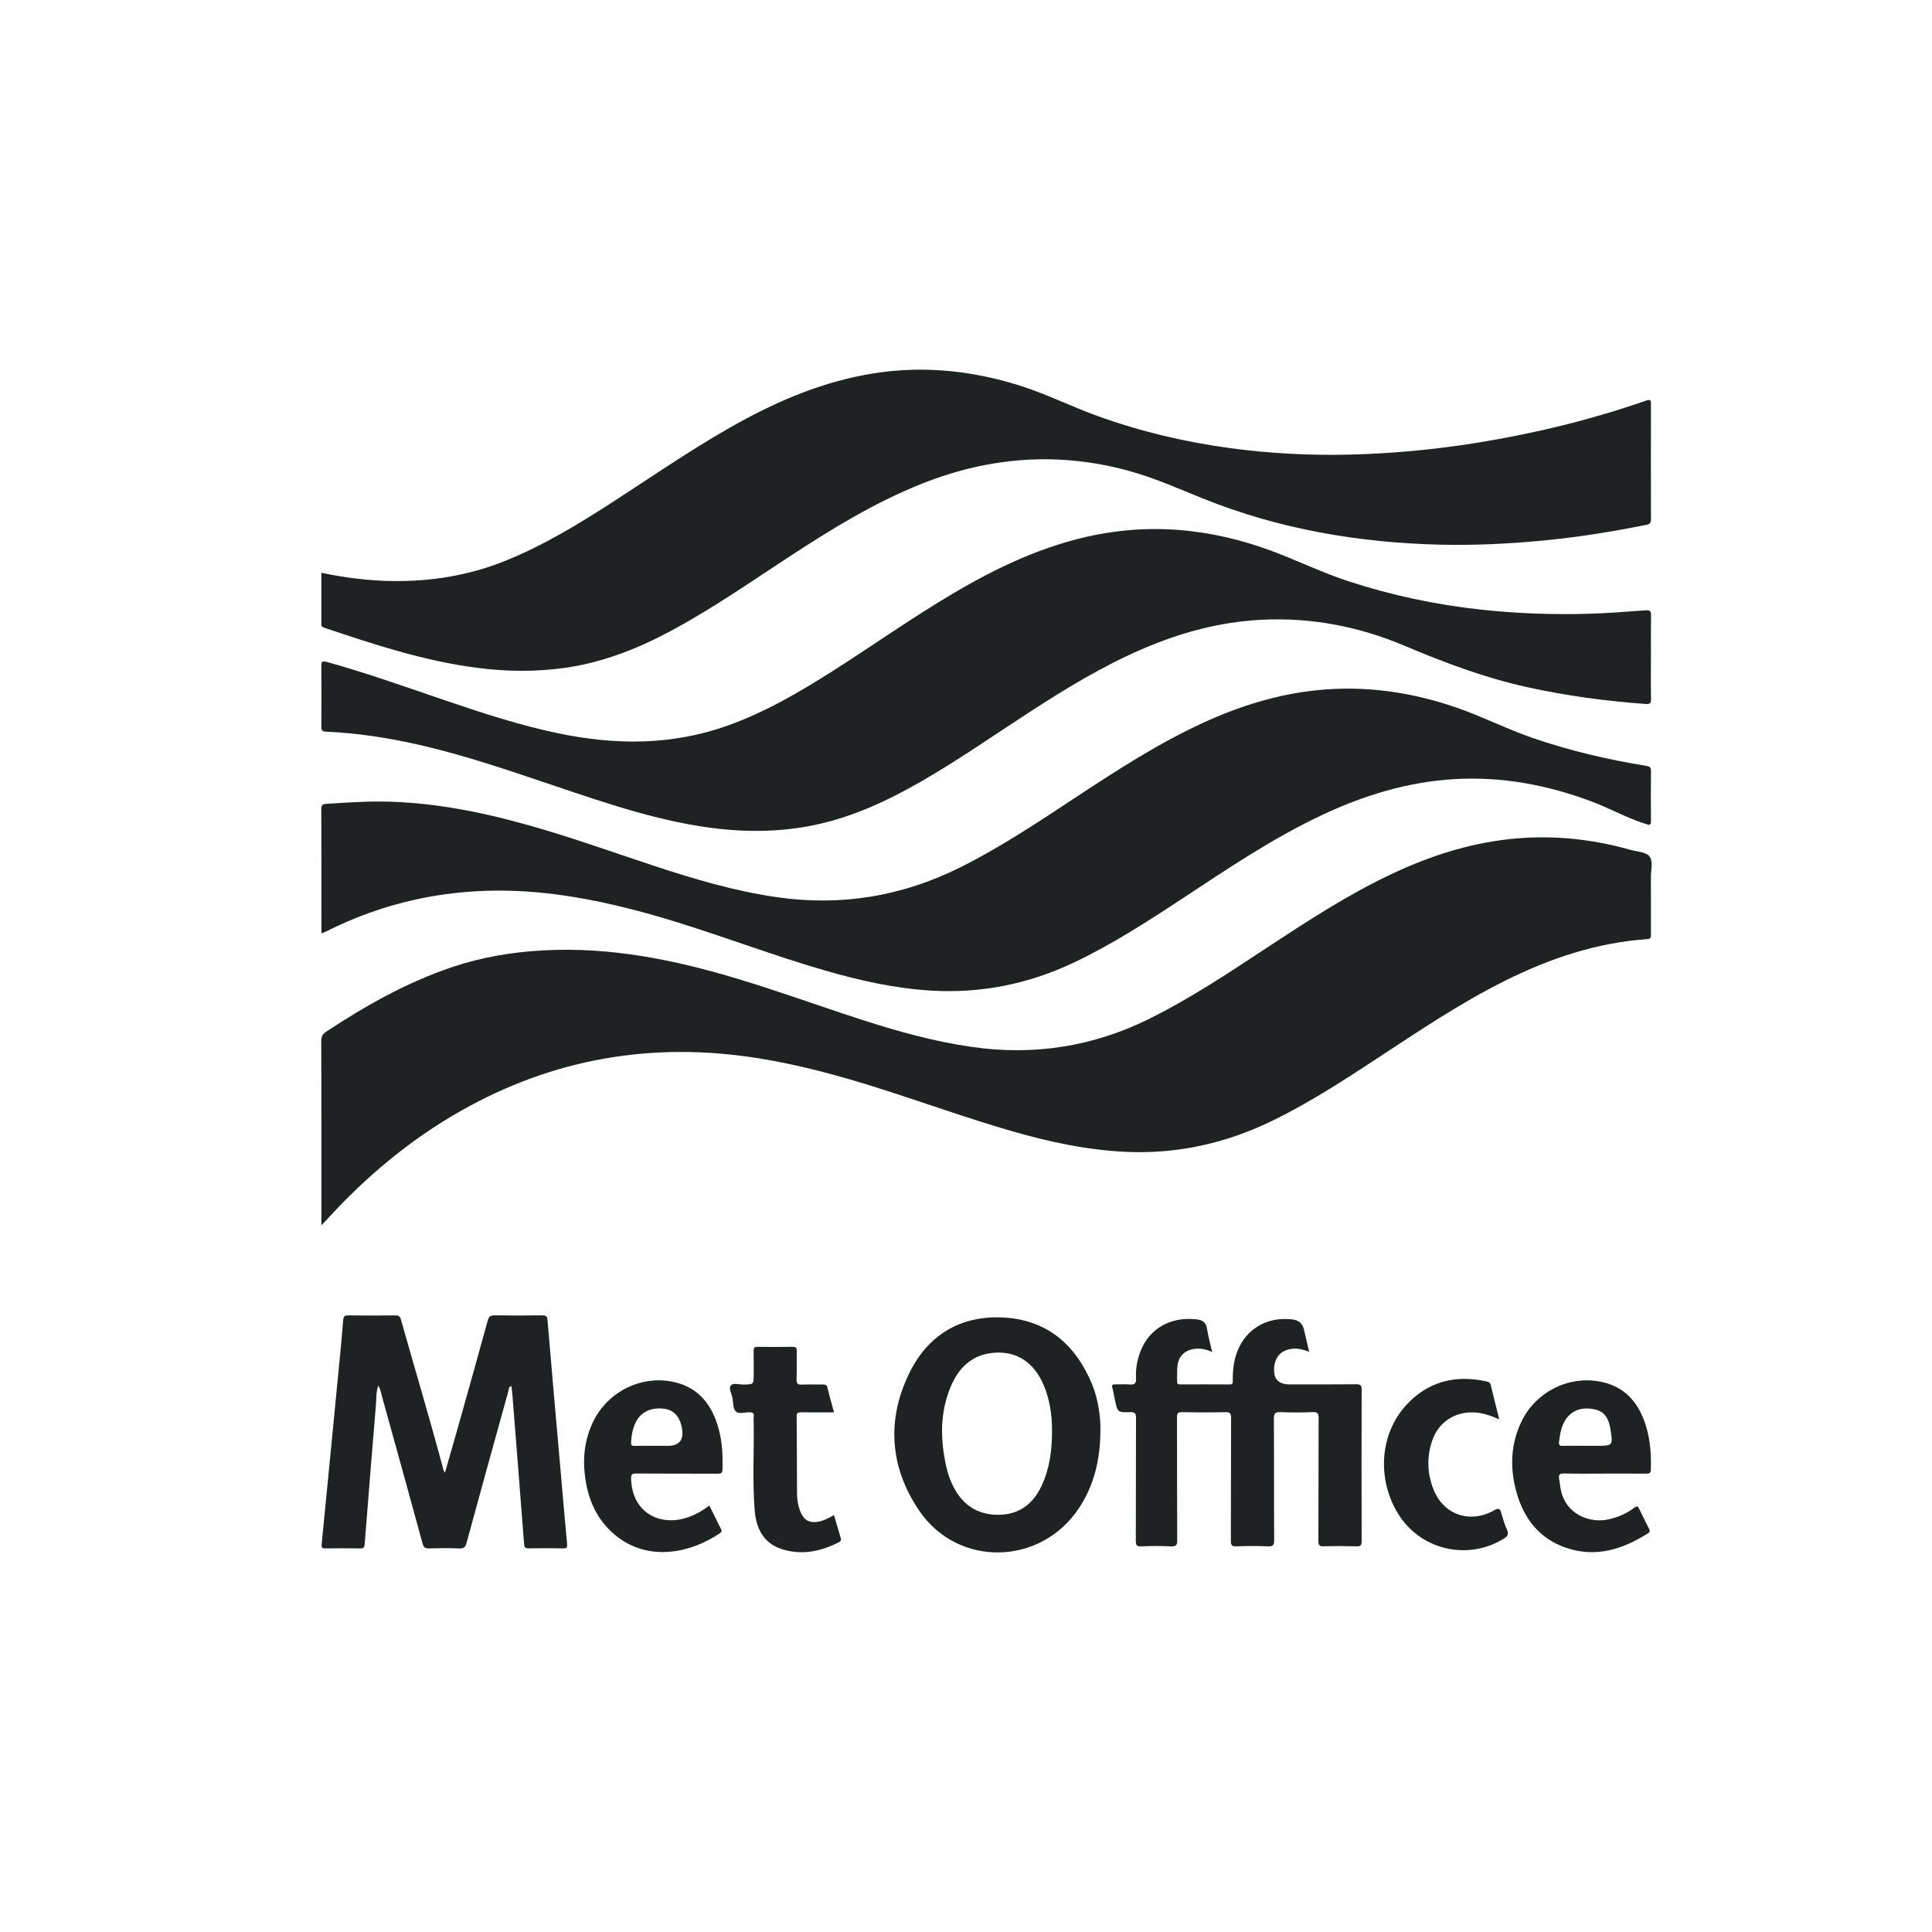 <?xml version="1.0" encoding="UTF-8"?><svg id="Layer_1" xmlns="http://www.w3.org/2000/svg" viewBox="0 0 1080 1080"><defs><style>.cls-1{fill:#1e2223;}</style></defs><path class="cls-1" d="m179.66,684.96c0-1.75,0-2.68,0-3.61,0-33.16.03-66.33-.06-99.49,0-2.44.73-3.8,2.77-5.15,22.08-14.58,44.98-27.51,70.18-36.03,16.57-5.6,33.61-8.46,51.04-9.41,37.37-2.05,73.36,5.2,108.86,15.93,23.49,7.1,46.55,15.51,69.89,23.04,19.91,6.42,40.03,11.99,60.77,14.98,34.62,4.98,67.65-.03,99.11-15.59,23.24-11.5,44.73-25.84,66.31-40.06,21.77-14.34,43.59-28.58,67.13-39.92,20.1-9.69,41.01-16.92,63.19-19.97,24.56-3.37,48.77-1.37,72.6,5.4,3.79,1.08,8.95,1.08,10.86,3.98,1.79,2.72.54,7.47.55,11.32.02,10.63,0,21.25.02,31.88,0,1.46.12,2.56-2.03,2.71-28.36,1.96-54.71,10.85-79.95,23.48-24.62,12.31-47.4,27.66-70.34,42.73-18.92,12.42-37.87,24.77-58.22,34.8-26.19,12.92-53.78,19.26-83.01,17.91-21.86-1-43.09-5.63-64.05-11.68-24.81-7.16-49.09-15.98-73.7-23.79-22.28-7.07-44.78-13.21-67.91-16.89-58.87-9.36-114.39.09-166.33,29.62-28.34,16.11-52.97,36.79-74.86,60.85-.72.79-1.47,1.55-2.82,2.96Z"/><path class="cls-1" d="m179.67,320.19c13.37,2.81,26.52,4.45,39.86,4.62,21.47.27,42.24-3.08,62.25-11.04,22.05-8.77,42.14-21.1,61.95-33.93,24.21-15.67,47.89-32.19,73.39-45.81,23.61-12.61,48.27-22.23,74.95-25.86,26.36-3.59,52.15-.67,77.49,7.22,15.08,4.69,29.19,11.82,44,17.17,24.18,8.73,49.03,14.61,74.5,18,21.85,2.91,43.79,4.09,65.8,3.58,24.03-.56,47.93-2.79,71.68-6.61,32.23-5.18,63.82-12.86,94.66-23.59,2.19-.76,2.71-.41,2.7,1.91-.07,21.47-.07,42.93,0,64.4,0,2-.6,2.74-2.55,3.13-18.92,3.8-37.95,6.86-57.17,8.72-19.35,1.88-38.73,2.84-58.16,2.37-45.6-1.1-89.97-8.66-132.45-25.76-13.71-5.52-27.19-11.56-41.51-15.49-39.27-10.78-77.63-7.9-115.33,7.01-26.39,10.43-50.38,25.2-74.02,40.63-21.46,14.01-42.49,28.69-65.06,40.95-18.97,10.3-38.74,18.31-60.25,21.43-16.78,2.44-33.57,2.22-50.35,0-29.07-3.84-56.76-12.89-84.38-22.21-1.05-.35-2.03-.57-2.03-2.02.03-9.53.01-19.06.01-28.8Z"/><path class="cls-1" d="m179.78,521.78c-.05-1.09-.11-1.73-.11-2.37,0-22.33.03-44.65-.06-66.98,0-2.37.59-2.94,3-3.09,10.17-.63,20.32-1.37,30.53-1.28,28.11.25,55.36,5.67,82.28,13.24,23.53,6.61,46.52,14.88,69.71,22.55,22.6,7.48,45.39,14.24,69.02,17.67,35.89,5.2,70.02-.42,102.48-16.58,23.02-11.46,44.28-25.77,65.69-39.86,22.67-14.92,45.45-29.65,70.2-41.02,20.2-9.28,41.19-15.88,63.36-18.2,27.01-2.82,53.23.96,78.81,9.87,13.98,4.87,27.19,11.61,41.17,16.48,21.01,7.32,42.57,12.36,64.5,15.93,1.8.29,2.57.75,2.55,2.74-.1,9.34-.13,18.68,0,28.01.04,2.73-1,2.3-2.86,1.72-10.57-3.31-20.22-8.81-30.57-12.67-24.72-9.22-50.16-13.97-76.58-12.4-26.15,1.55-50.71,9.11-74.28,20.25-27.35,12.92-52.33,29.8-77.49,46.39-19.7,12.99-39.51,25.78-60.91,35.92-25.44,12.06-52.16,17.38-80.25,15.62-20.21-1.27-39.83-5.71-59.23-11.33-27.59-7.99-54.45-18.23-81.87-26.75-22.55-7.01-45.37-12.79-68.83-15.77-44.32-5.63-86.78.41-126.98,20.45-.94.47-1.92.85-3.29,1.46Z"/><path class="cls-1" d="m922.87,367.3c0,7.84-.09,15.67.05,23.51.04,2.32-.67,2.88-2.91,2.72-22.27-1.61-44.33-4.56-66.15-9.37-23.76-5.23-46.36-13.72-68.71-23.17-25.51-10.79-52.21-15.94-80.01-14.53-23.3,1.18-45.42,7.2-66.75,16.42-22.34,9.65-43,22.28-63.34,35.49-20.06,13.03-39.67,26.74-60.44,38.66-20,11.48-40.78,20.96-63.71,25.02-16.08,2.85-32.21,3.07-48.4,1.32-31.91-3.45-62.02-13.82-92.18-23.98-25.07-8.45-50.09-17.11-75.94-23-17.17-3.91-34.52-6.63-52.13-7.38-2.18-.09-2.64-.83-2.62-2.84.08-11.27.11-22.54-.01-33.81-.03-2.6.58-3.01,3.08-2.32,22.74,6.28,44.92,14.28,67.23,21.85,20.29,6.89,40.66,13.52,61.68,17.94,31.96,6.72,63.63,6.97,94.81-4.1,21.07-7.48,40.22-18.65,58.98-30.57,22.63-14.38,44.51-29.93,67.62-43.56,22.53-13.29,45.93-24.56,71.48-30.83,36.6-8.97,72.33-5.62,107.36,7.58,14.03,5.29,27.55,11.87,41.84,16.55,24.13,7.89,48.79,13.13,74.02,15.87,19.98,2.17,40.02,2.92,60.09,2.34,10.71-.31,21.42-1.14,32.11-1.93,2.55-.19,3.05.59,3.01,2.94-.13,7.73-.05,15.46-.05,23.18Z"/><path class="cls-1" d="m248.75,823.22c2.64-9.23,5.11-17.72,7.5-26.23,5.5-19.58,11.02-39.15,16.39-58.76.64-2.34,1.6-2.97,3.92-2.94,8.8.14,17.6.11,26.4.01,2.02-.02,2.9.23,3.1,2.63,2.23,26.72,4.62,53.43,6.96,80.14,1.31,14.96,2.58,29.92,3.97,44.87.18,1.89.04,2.67-2.16,2.61-6.44-.15-12.88-.11-19.32-.02-1.75.02-2.39-.43-2.53-2.28-2.13-27.81-4.33-55.61-6.53-83.42-.13-1.65-.36-3.3-.55-5.07-1.69.6-1.45,1.92-1.7,2.83-7.85,28.26-15.67,56.52-23.38,84.82-.64,2.34-1.45,3.27-4.03,3.17-5.68-.24-11.38-.17-17.06-.02-2.07.05-2.91-.55-3.47-2.61-7.44-27.26-14.99-54.49-22.55-81.71-.59-2.11-.84-4.36-2.26-6.7-1.3,3.76-1.01,7.3-1.3,10.71-1.91,22.45-3.65,44.9-5.45,67.36-.28,3.53-.61,7.05-.84,10.59-.1,1.64-.56,2.42-2.47,2.38-6.54-.13-13.09-.1-19.64-.01-1.76.02-2.12-.5-1.95-2.21,3.37-34.15,6.68-68.31,9.98-102.48.74-7.69,1.49-15.37,2.09-23.07.15-1.93.8-2.51,2.73-2.49,8.8.1,17.6.1,26.4,0,1.81-.02,2.6.49,3.11,2.28,7.95,28.11,16.33,56.11,23.86,84.34.05.18.19.33.76,1.3Z"/><path class="cls-1" d="m677.62,755.81c-3.29-1.54-6.25-2.15-9.43-1.82-5.49.57-9.25,3.81-9.93,9.22-.38,2.96-.17,6-.27,9-.04,1.24.47,1.69,1.71,1.69,9.23-.03,18.46-.06,27.69.01,2.17.02,1.74-1.38,1.73-2.59-.04-5.62.61-11.14,2.75-16.38,5.1-12.51,17.02-19.17,30.87-17.32q5.03.67,6.21,5.74c.91,3.94,1.83,7.88,2.86,12.3-3.17-1.2-5.97-1.98-8.98-1.73-6.34.54-10.14,4.32-10.59,10.72q-.64,9.23,8.55,9.23c12.45,0,24.9.07,37.35-.06,2.4-.02,3.04.58,3.03,3.02-.09,28.23-.08,56.46,0,84.69,0,2.21-.5,2.94-2.81,2.87-6.11-.17-12.24-.18-18.35,0-2.44.08-3.02-.62-3.01-3.02.1-22.86.01-45.73.12-68.59.01-2.58-.47-3.51-3.27-3.4-6,.24-12.02.22-18.03.01-2.8-.1-3.74.5-3.72,3.57.15,22.65.02,45.3.16,67.95.02,2.86-.68,3.61-3.51,3.49-5.89-.24-11.81-.21-17.71,0-2.49.09-2.99-.69-2.98-3.05.09-22.86,0-45.73.12-68.59.01-2.62-.54-3.44-3.29-3.37-8.05.21-16.1.16-24.15.02-2.3-.04-2.81.64-2.8,2.85.08,22.86,0,45.73.12,68.59.01,2.76-.52,3.71-3.47,3.56-5.57-.27-11.17-.23-16.74,0-2.53.1-2.93-.76-2.92-3.05.09-22.86,0-45.73.11-68.59.01-2.58-.45-3.46-3.25-3.38-7.09.22-7.09.06-8.59-7.05-.46-2.2-.81-4.43-1.4-6.6-.41-1.49.01-1.91,1.46-1.88,2.68.06,5.38-.16,8.05.06,2.8.23,3.95-.45,3.75-3.57-.32-5.06.59-10.03,2.41-14.81,4.96-12.97,17.1-19.72,31.41-18.01,3.79.45,5.33,1.85,5.89,5.46.65,4.18,1.82,8.28,2.85,12.81Z"/><path class="cls-1" d="m615.12,800.43c-.12,15.43-3.48,29.96-12.19,42.94-21.42,31.91-67.44,32.9-89.06,1.13-16.5-24.25-18.42-50.85-5.41-77.23,10.33-20.93,28.29-31.86,51.88-30.8,24.63,1.1,40.76,14.89,50.09,37.2,1.82,4.36,2.96,8.95,3.74,13.6.73,4.34,1.11,8.73.95,13.15Zm-27.03-.17c.09-9.61-1.47-18.33-4.58-25.77-5.34-12.74-14.97-19.24-27.64-18.31-12.31.9-19.93,8.22-24.45,19.05-6.14,14.71-5.81,29.89-2.33,45.15.91,3.98,2.31,7.8,4.24,11.4,5.36,9.98,13.7,15.14,25.04,15,11.26-.14,18.98-5.95,23.72-15.86,4.63-9.67,5.97-20.05,6-30.66Z"/><path class="cls-1" d="m396.5,841.6c2.23,4.5,4.4,8.9,6.62,13.28.49.96.27,1.53-.59,2.11-16.6,11.31-39.34,15.72-57.03,2.4-10.88-8.2-16.37-19.57-18.3-32.78-1.62-11.05-.53-21.82,4.43-31.98,8.39-17.2,27.89-26.51,46.27-21.79,13.34,3.43,20.3,13.13,23.81,25.79,2.05,7.4,2.35,14.99,2.18,22.64-.05,2.26-.91,2.54-2.83,2.53-15.12-.07-30.25.03-45.37-.1-2.49-.02-2.98.65-2.9,3.03.6,18.76,15.75,26.34,30.55,21.85,4.76-1.44,9.05-3.83,13.17-6.97Zm-29.22-33.38c2.04,0,4.08,0,6.12,0q9.26,0,7.9-9.28c-.94-6.43-4.22-10.44-9.27-11.31-7.36-1.27-13.52,1.35-16.49,7.14-1.83,3.58-2.57,7.46-2.76,11.47-.07,1.55.34,2.06,1.94,2.02,4.18-.11,8.37-.04,12.55-.04Z"/><path class="cls-1" d="m896.81,823.75c-7.51,0-15.02.13-22.52-.07-2.65-.07-3.14.9-2.72,3.14.33,1.79.52,3.6.83,5.4,2.53,14.31,16.33,19.68,27.41,16.98,4.95-1.21,9.57-3.19,13.61-6.27,1.81-1.38,2.3-.86,3.09.88,1.63,3.6,3.44,7.13,5.26,10.64.59,1.14.67,1.91-.52,2.66-14.14,9-29.19,13.76-45.76,8.14-14.75-5.01-23.49-16.08-27.66-30.71-3.9-13.72-3.53-27.38,2.94-40.4,8.39-16.89,27.74-25.92,45.91-21.32,12.68,3.21,19.7,12.24,23.4,24.22,2.46,7.97,3,16.19,2.75,24.49-.06,1.92-.83,2.27-2.53,2.25-7.83-.07-15.66-.03-23.49-.03Zm-10.86-15.53h6.43c9.3,0,9.36,0,7.87-9.33-.8-4.99-2.7-9.53-8.13-10.88-8.14-2.01-14.94.47-18.36,8.24-1.41,3.19-1.84,6.57-2.26,9.97-.19,1.56.35,2.06,1.91,2.02,4.18-.09,8.36-.03,12.54-.03Z"/><path class="cls-1" d="m466.24,789.52c-6.47,0-12.47.05-18.47-.03-1.67-.02-2.45.25-2.43,2.22.13,14.48.14,28.96.21,43.44.02,3.13.55,6.2,1.59,9.15,2.05,5.76,5.62,7.56,11.55,6.06,2.63-.67,4.97-1.92,7.51-3.47,1.29,4.39,2.52,8.69,3.81,12.97.35,1.16-.11,1.79-1.1,2.29-10.32,5.21-21.09,7.45-32.3,3.66-10.18-3.44-14-11.92-14.76-21.75-1.26-16.27-.28-32.59-.52-48.89-.02-1.07-.12-2.16.02-3.21.27-2.02-.52-2.51-2.49-2.5-2.61.02-5.98,1.22-7.66-.61-1.49-1.62-1.28-4.84-1.74-7.36-.44-2.39-2.26-5.37-.93-7.01,1.32-1.62,4.62-.48,7.04-.51,5.75-.08,5.75-.03,5.75-5.67,0-4.4.06-8.8-.03-13.19-.03-1.64.41-2.26,2.15-2.23,6.54.09,13.09.1,19.63,0,1.88-.03,2.36.62,2.32,2.39-.09,5.25.1,10.52-.09,15.76-.09,2.49.74,3.1,3.1,2.98,3.85-.2,7.72,0,11.58-.08,1.49-.03,2.26.28,2.64,1.95,1.02,4.47,2.32,8.88,3.6,13.66Z"/><path class="cls-1" d="m838.09,793.42c-5.04-2.2-9.68-3.8-14.72-3.89-10.67-.2-19.4,5.77-22.81,15.93-3.08,9.19-2.74,18.44.88,27.39,5.67,14,20.36,19,33.82,11.43,2.93-1.65,3.36-.64,4.05,1.78.88,3.08,1.8,6.19,3.13,9.1,1.2,2.63.16,3.76-1.95,5.05-20.53,12.55-47.14,5.98-59.38-14.73-11.44-19.34-9.64-44.04,4.88-59.92,12.14-13.27,27.41-17.18,44.81-13.37,1.16.25,2.2.5,2.55,2,1.46,6.24,3.05,12.44,4.73,19.23Z"/></svg>